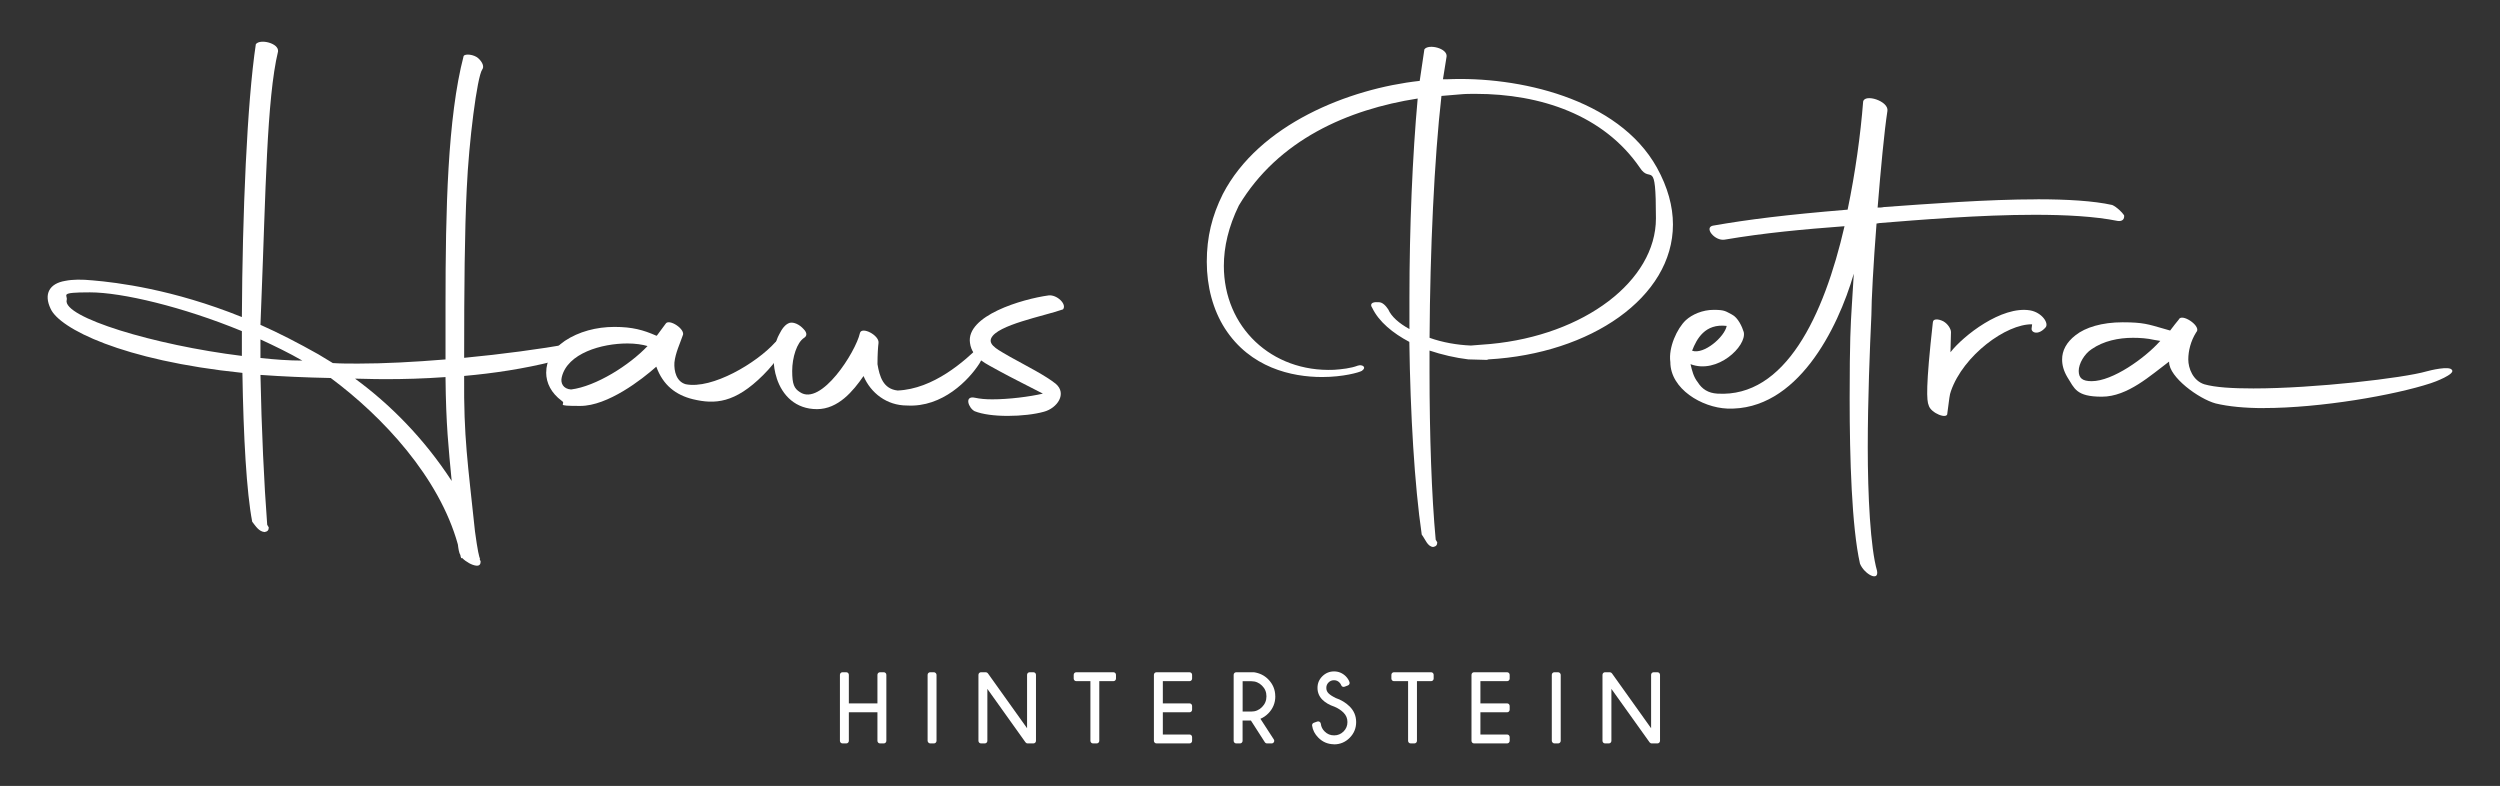 <?xml version="1.0" encoding="UTF-8"?>
<svg xmlns="http://www.w3.org/2000/svg" id="Ebene_1" version="1.1" viewBox="0 0 4818.6 1514.9">
  <rect x="0" y="0" width="4818.6" height="1514.9" fill="#333333" stroke="none"/>
  <defs>
    <style>
      .st0 {
        fill: #fff;
      }
    </style>
  </defs>
  <g>
    <path class="st0" d="M1703.4,1295.7h-7.2c-2.8,0-5,2.2-5,5v55h-55.1v-55c0-2.8-2.2-5-5-5h-7.2c-2.8,0-5,2.2-5,5v127.2c0,2.8,2.2,5,5,5h7.2c2.8,0,5-2.2,5-5v-55h55.1v55c0,2.8,2.2,5,5,5h7.2c2.8,0,5-2.2,5-5v-127.2c0-2.8-2.2-5-5-5Z"></path>
    <rect class="st0" x="1787.9" y="1295.7" width="17.2" height="137.2" rx="5" ry="5"></rect>
    <path class="st0" d="M1991.8,1295.7h-7.2c-2.8,0-5,2.2-5,5v102.9l-75.5-105.8c-1-1.3-2.5-2.1-4.1-2.1h-9.1c-2.8,0-5,2.2-5,5v127.2c0,2.8,2.2,5,5,5h7.2c2.8,0,5-2.2,5-5v-100.1l73.5,103c1,1.3,2.5,2.1,4.1,2.1h11.1c2.8,0,5-2.2,5-5v-127.2c0-2.8-2.2-5-5-5Z"></path>
    <path class="st0" d="M2146,1295.7h-71.5c-2.8,0-5,2.2-5,5v7.2c0,2.8,2.2,5,5,5h27.2v115c0,2.8,2.2,5,5,5h7.1c2.8,0,5-2.2,5-5v-115h27.2c2.8,0,5-2.2,5-5v-7.2c0-2.8-2.2-5-5-5Z"></path>
    <path class="st0" d="M2292.7,1295.7h-63.6c-2.8,0-5,2.2-5,5v127.2c0,2.8,2.2,5,5,5h63.6c2.8,0,5-2.2,5-5v-7.2c0-2.8-2.2-5-5-5h-51.4v-42.8h51.4c2.8,0,5-2.2,5-5v-7.2c0-2.8-2.2-5-5-5h-51.4v-42.8h51.4c2.8,0,5-2.2,5-5v-7.2c0-2.8-2.2-5-5-5Z"></path>
    <path class="st0" d="M2458,1342.1c0-12.6-4.6-23.7-13.6-32.8-7.4-7.5-16.6-12-27.6-13.6h-34c-2.8,0-5,2.2-5,5v127.2c0,2.8,2.2,5,5,5h7.2c2.8,0,5-2.2,5-5v-39.1h16.1l26.9,41.9c1,1.4,2.6,2.2,4.2,2.2h8.8c1.9,0,3.5-1,4.4-2.6.9-1.6.8-3.6-.2-5.1l-25.8-39.8c5.5-2.3,10.5-5.7,15.1-10.3,9-9.1,13.6-20.2,13.6-33ZM2441,1342.1c0,8.2-2.8,15-8.6,20.8s-12.6,8.6-20.7,8.6h-16.6v-58.5h16.6c8.2,0,15,2.8,20.7,8.5,5.8,5.7,8.6,12.4,8.6,20.6Z"></path>
    <path class="st0" d="M2574,1345c-5.6-2.6-10.1-5.5-13.3-8.6-2.9-2.9-4.3-6.3-4.3-10.5s1.4-7.6,4.3-10.5c2.9-2.9,6.3-4.3,10.5-4.3s7.5,1.4,10.4,4.3c1.7,1.7,2.8,3.4,3.5,5.3.5,1.4,1.5,2.4,2.7,2.9,1.2.5,2.6.5,3.8,0l6.5-2.5c2.5-1,3.8-3.8,3-6.2-1.3-4.1-3.8-7.9-7.2-11.4-6.3-6.2-13.9-9.4-22.6-9.4s-16.4,3.2-22.6,9.4c-6.3,6.3-9.3,13.6-9.3,22.4s3.2,16.5,9.4,22.7c5.7,5.7,13.5,10.3,23.2,13.5,6.8,2.8,12.9,6.8,17.6,11.5,5.1,5.2,7.5,11,7.5,18.1s-2.4,13.1-7.5,18.2c-5.2,5.1-11.1,7.5-18.2,7.5s-13.1-2.4-18.2-7.5c-4.4-4.3-6.8-9.2-7.4-15-.2-1.5-1-2.8-2.4-3.7-1.3-.8-2.8-1-4.4-.5l-6.7,2.4c-2.3.8-3.6,3-3.3,5.4,1.2,8.7,5.2,16.5,12,23.3,8.2,8.3,18.1,12.5,29.6,12.7v.2h.7c11.6,0,21.8-4.2,30.1-12.6,8.3-8.3,12.5-18.5,12.5-30.3s-4.2-21.8-12.5-30.1c-7.5-7.4-16.8-13-27.4-16.5Z"></path>
    <path class="st0" d="M2758.3,1295.7h-71.5c-2.8,0-5,2.2-5,5v7.2c0,2.8,2.2,5,5,5h27.2v115c0,2.8,2.2,5,5,5h7.1c2.8,0,5-2.2,5-5v-115h27.2c2.8,0,5-2.2,5-5v-7.2c0-2.8-2.2-5-5-5Z"></path>
    <path class="st0" d="M2904.8,1295.7h-63.6c-2.8,0-5,2.2-5,5v127.2c0,2.8,2.2,5,5,5h63.6c2.8,0,5-2.2,5-5v-7.2c0-2.8-2.2-5-5-5h-51.4v-42.8h51.4c2.8,0,5-2.2,5-5v-7.2c0-2.8-2.2-5-5-5h-51.4v-42.8h51.4c2.8,0,5-2.2,5-5v-7.2c0-2.8-2.2-5-5-5Z"></path>
    <rect class="st0" x="2991" y="1295.7" width="17.2" height="137.2" rx="5" ry="5"></rect>
    <path class="st0" d="M3194.6,1295.7h-7.2c-2.8,0-5,2.2-5,5v102.9l-75.5-105.8c-1-1.3-2.5-2.1-4.1-2.1h-9.1c-2.8,0-5,2.2-5,5v127.2c0,2.8,2.2,5,5,5h7.2c2.8,0,5-2.2,5-5v-100.1l73.6,103c1,1.3,2.5,2.1,4.1,2.1h11.1c2.7,0,4.9-2.3,4.9-5v-127.2c0-2.8-2.2-5-5-5Z"></path>
  </g>
  <g>
    <path class="st0" d="M466.2,611.2c1-198.2,10-413.4,26.9-526,8-10.9,44.8-2,42.8,14-21.9,90.6-23.9,276.9-31.9,475.1l-2,51.8c35.9,15.9,72.7,34.9,111.6,56.8l27.9,16.9c14.9,1,30.9,1,48.8,1,49.8,0,107.6-3,168.4-8v-105.6c0-182.3,4-360.6,34.9-479.2,3-5,19.9-3,27.9,4,9,8,11.9,16.9,8,21.9-9.9,13.9-25.9,139.5-29.9,230.1-4,80.7-5,191.3-5,325.7,73.7-7,146.4-16.9,203.2-26.9,4-4,3,24.9-31.9,33.9-55.8,14-114.6,22.9-171.3,27.9-1,119.5,7,167.3,20.9,299.8,5,36.9,8,49.8,9.9,52.8h-1l2,5c0,5-2,9-9,8-8-1-18.9-7-26.9-14.9-1,1-2,1-2-1-1-2-1-3-1-4-3-5-4-13-5-20.9-35.9-129.5-144.4-246.1-245-320.8-48.8-1-93.6-3-135.5-6,2,102.6,7,211.2,13,288.9l3,5c0,5-2,8-8,9-11-1-16.9-11-23.9-19.9-10.9-56.8-16.9-163.4-18.9-286.9-232.1-23.9-352.6-85.7-369.6-123.5-13.9-28.9-2-48.8,27.9-53.8,14.9-3,31.9-3,52.8-1,46.8,4,154.4,16.9,287.9,70.7h0ZM466.2,686v-47.8c-113.6-46.8-231.1-74.7-292.9-74.7s-41.8,5-44.8,14.9c-8,32.9,168.3,86.7,337.7,107.6h0ZM502,654.1v35.9c27.9,3,54.8,5,80.7,5-25.9-14.9-52.8-27.9-80.7-40.8h0ZM858.7,726.8c-41.9,3-80.7,4-114.6,4s-43.8-1-59.8-1c66.7,48.8,132.5,114.5,186.3,197.2-6-63.8-11-107.6-11.9-200.2Z"></path>
    <path class="st0" d="M1052.8,717.8c0-21.9,10.9-43.8,35.9-60.8,26.9-17.9,60.8-26.9,95.6-26.9s55.8,6,80.7,16.9h1l16.9-22.9c6-11,39.8,10.9,32.9,22.9-5,14.9-13.9,32.9-15.9,51.8-1,16.9,4,36.9,21.9,41.8,50.8,10,136.5-40.8,172.3-80.7,16.9-16.9,31.9,8-22.9,62.8-54.8,54.8-93.6,56.8-135.5,46.8-32.9-8-57.8-26.9-70.7-62.8-27.9,24.9-93.6,75.7-146.5,75.7s-24.9-3-35.9-9.9c-19.9-14.9-29.9-33.9-29.9-54.8h0ZM1248.1,667c-9.9-3-23.9-5-38.8-5-49.8,0-115.5,18.9-126.5,64.8-3,11.9,3,22.9,17.9,23.9,47.8-6,112.6-46.8,147.4-83.7Z"></path>
    <path class="st0" d="M1497.1,728.8c-4-12-6-24.9-6-37.8s3-32.9,10.9-46.8c5-10,11-18.9,19.9-21.9,8-2,18.9,3,26.9,11.9,8,8,6,14,1,17-13.9,9-22.9,37.8-22.9,63.8s4,33.9,14.9,40.8c40.8,27.9,107.6-77.7,115.6-113.6,3-13.9,37.8,4,35.9,18.9-1,7-2,22.9-2,40.8,4,23.9,11,47.8,38.9,50.8,68.7-3,128.5-55.8,161.4-88.7,9-11.9,8,17.9-4,36.9-19.9,30.9-70.7,84.7-139.5,80.7-38.8,0-69.7-23.9-83.7-56.8-19.9,28.9-48.8,63.8-89.7,63.8s-66.7-25.9-77.7-59.8h0Z"></path>
    <path class="st0" d="M1879.6,766.7c9,2,19.9,3,32.9,3,31.9,0,71.7-5,97.6-11-24.9-12.9-62.8-31.9-82.7-42.8-25.9-14.9-53.8-24.9-57.8-54.8-8-52.8,100.6-84.7,151.4-91.7,16-2,35.9,17,27.9,26.9-36.9,13-127.5,29.9-138.5,55.8-6,13.9,16.9,23.9,36.9,35.9,37.8,20.9,67.7,35.9,87.7,51.8,21.9,18.9,3,46.8-22.9,53.8-17.9,5-43.8,8-69.7,8s-48.8-3-63.8-9c-11.9-6-20.9-30.9,1-25.9Z"></path>
    <path class="st0" d="M2716.6,659.1c-31.9-16.9-58.8-38.8-71.7-65.7-5-7-1-11.9,11-10.9,9-1,15.9,8,19.9,13.9,6,13.9,20.9,26.9,40.8,37.8v-59.8c0-137.5,6-275.9,15.9-384.5-134.5,20.9-269,79.7-344.7,206.2-19.9,40.8-28.9,79.7-28.9,116.5,0,117.6,91.6,205.2,212.2,200.2,14.9-1,32.9-3,45.8-8,9-3,17.9,3,8,10-5,3-35.9,11.9-76.7,11.9-58.8,0-138.5-17.9-187.3-93.6-22.9-35.9-34.9-80.7-34.9-128.5s10-88.6,30.9-130.5c69.7-134.5,243-203.2,379.5-218.2l9-60.8c8-11,44.8-2,42.8,13.9l-7,43.8h8c135.5-6,329.7,35.9,404.4,170.3,20.9,37.8,30.9,74.7,30.9,109.6,0,140.4-158.4,249-355.6,260l-3,1-35.9-1c-24.9-3-50.8-9-74.7-17v40.8c0,121.5,4,239.1,11.9,323.8l3,5c0,5-2,8-8,9-11-1-15-15-21.9-23.9-14-96.6-21.9-231.1-23.9-371.6l.2.3ZM2844.1,180.9c-10,0-19.9,0-29.9,1l-35.9,3c-13.9,122.5-21.9,296.9-22.9,466.2,24.9,9,53.8,13.9,79.7,14.9l37.8-3c180.3-16.9,318.8-121.5,318.8-242.1s-9.9-64.8-30.9-97.6c-69.7-101.6-191.3-142.4-316.8-142.4h0Z"></path>
    <path class="st0" d="M3926.8,384.1c56.8,0,108.6,3,144.4,11,9,4,18.9,13.9,22.9,19.9,1,8-4,11.9-12,10.9-44.8-9-100.6-11.9-160.4-11.9-106.6,0-223.1,9.9-298.8,15.9-2,0-4,1-6,1-6,76.7-9.9,149.4-9.9,176.3-3,64.8-7,162.4-7,255s5,193.3,17.9,238.1c4,21.9-24.9,6-32.9-13.9-15.9-70.7-19.9-204.2-19.9-317.8s2-143.4,4-176.3l4-64.8c-30.9,106.6-109.6,265-244,260-48.8-2-109.6-37.8-109.6-89.7-4-27.9,12.9-64.8,29.9-80.7,11.9-10.9,31.9-19.9,53.8-19.9s22.9,3,34.9,9,19.9,23.9,22.9,33.9c6,26.9-50.8,81.7-102.6,61.8,3,13,6,24.9,14,34.9,8,12.9,19.9,20.9,37.8,21.9,130.5,8,205.2-149.4,245-322.7-79.7,6-154.4,12.9-231.1,25.9-18.9,3-39.8-22.9-22.9-26.9,68.7-12,139.5-20.9,260-30.9,14.9-71.7,24.9-144.4,29.9-208.2,3-15.9,49.8-1,46.8,17.9-6,38.8-12.9,112.6-18.9,186.3,4,0,8,0,12-1,84.7-6,198.2-14.9,295.9-14.9h0ZM3261.4,676c22.9,8,62.8-26.9,66.7-47.8-41.8-5-57.8,24.9-66.7,47.8Z"></path>
    <path class="st0" d="M3725.6,621.2c0-7,9.9-7,19.9-2,9,5,14.9,14.9,14.9,20.9l-1,38.8c24.9-31.9,98.6-89.7,153.4-80.7,22.9,4,36.9,24.9,29.9,32.9-14,16-27.9,10-26.9,2l1-8c-49.8-1-132.5,59.8-156.4,128.5-3,8-3,13.9-7,42.8,1,12.9-31.9,0-35.9-15-4-9-6-34.9,8-160.4v.2Z"></path>
    <path class="st0" d="M4363.1,786.6c-35.9,0-67.7-3-92.6-9-32.9-9-89.7-50.8-89.7-79.7v-1c-34.9,25.9-79.7,67.7-129.5,67.7s-52.8-15.9-66.7-37.8c-7-11.9-10-22.9-10-33.9,0-17,8-32.9,25.9-46.8,18.9-15,50.8-24.9,90.7-24.9s49.8,4,77.7,11.9l13.9,4c15-19.9,17-20.9,17-21.9,6-10.9,39.8,11,34.9,22.9l-2,3c-10,15.9-14.9,34.9-14.9,51.8s9,40.8,30.9,47.8c20.9,6,53.8,8,94.6,8,117.5,0,288.9-19.9,333.7-32.9,7-2,43.8-10.9,48.8-3,8,8-33.9,23.9-40.8,25.9-69.7,22.9-212.2,47.8-321.8,47.8h-.1ZM4161.9,659.1l2-2-11.9-2c-13-3-26.9-4-40.8-4-27.9,0-56.8,6-79.7,21.9-13.9,9-24.9,27.9-24.9,41.8s7,19.9,24.9,19.9c40.9,0,102.6-44.8,130.5-75.7h-.1Z"></path>
  </g>
</svg>
